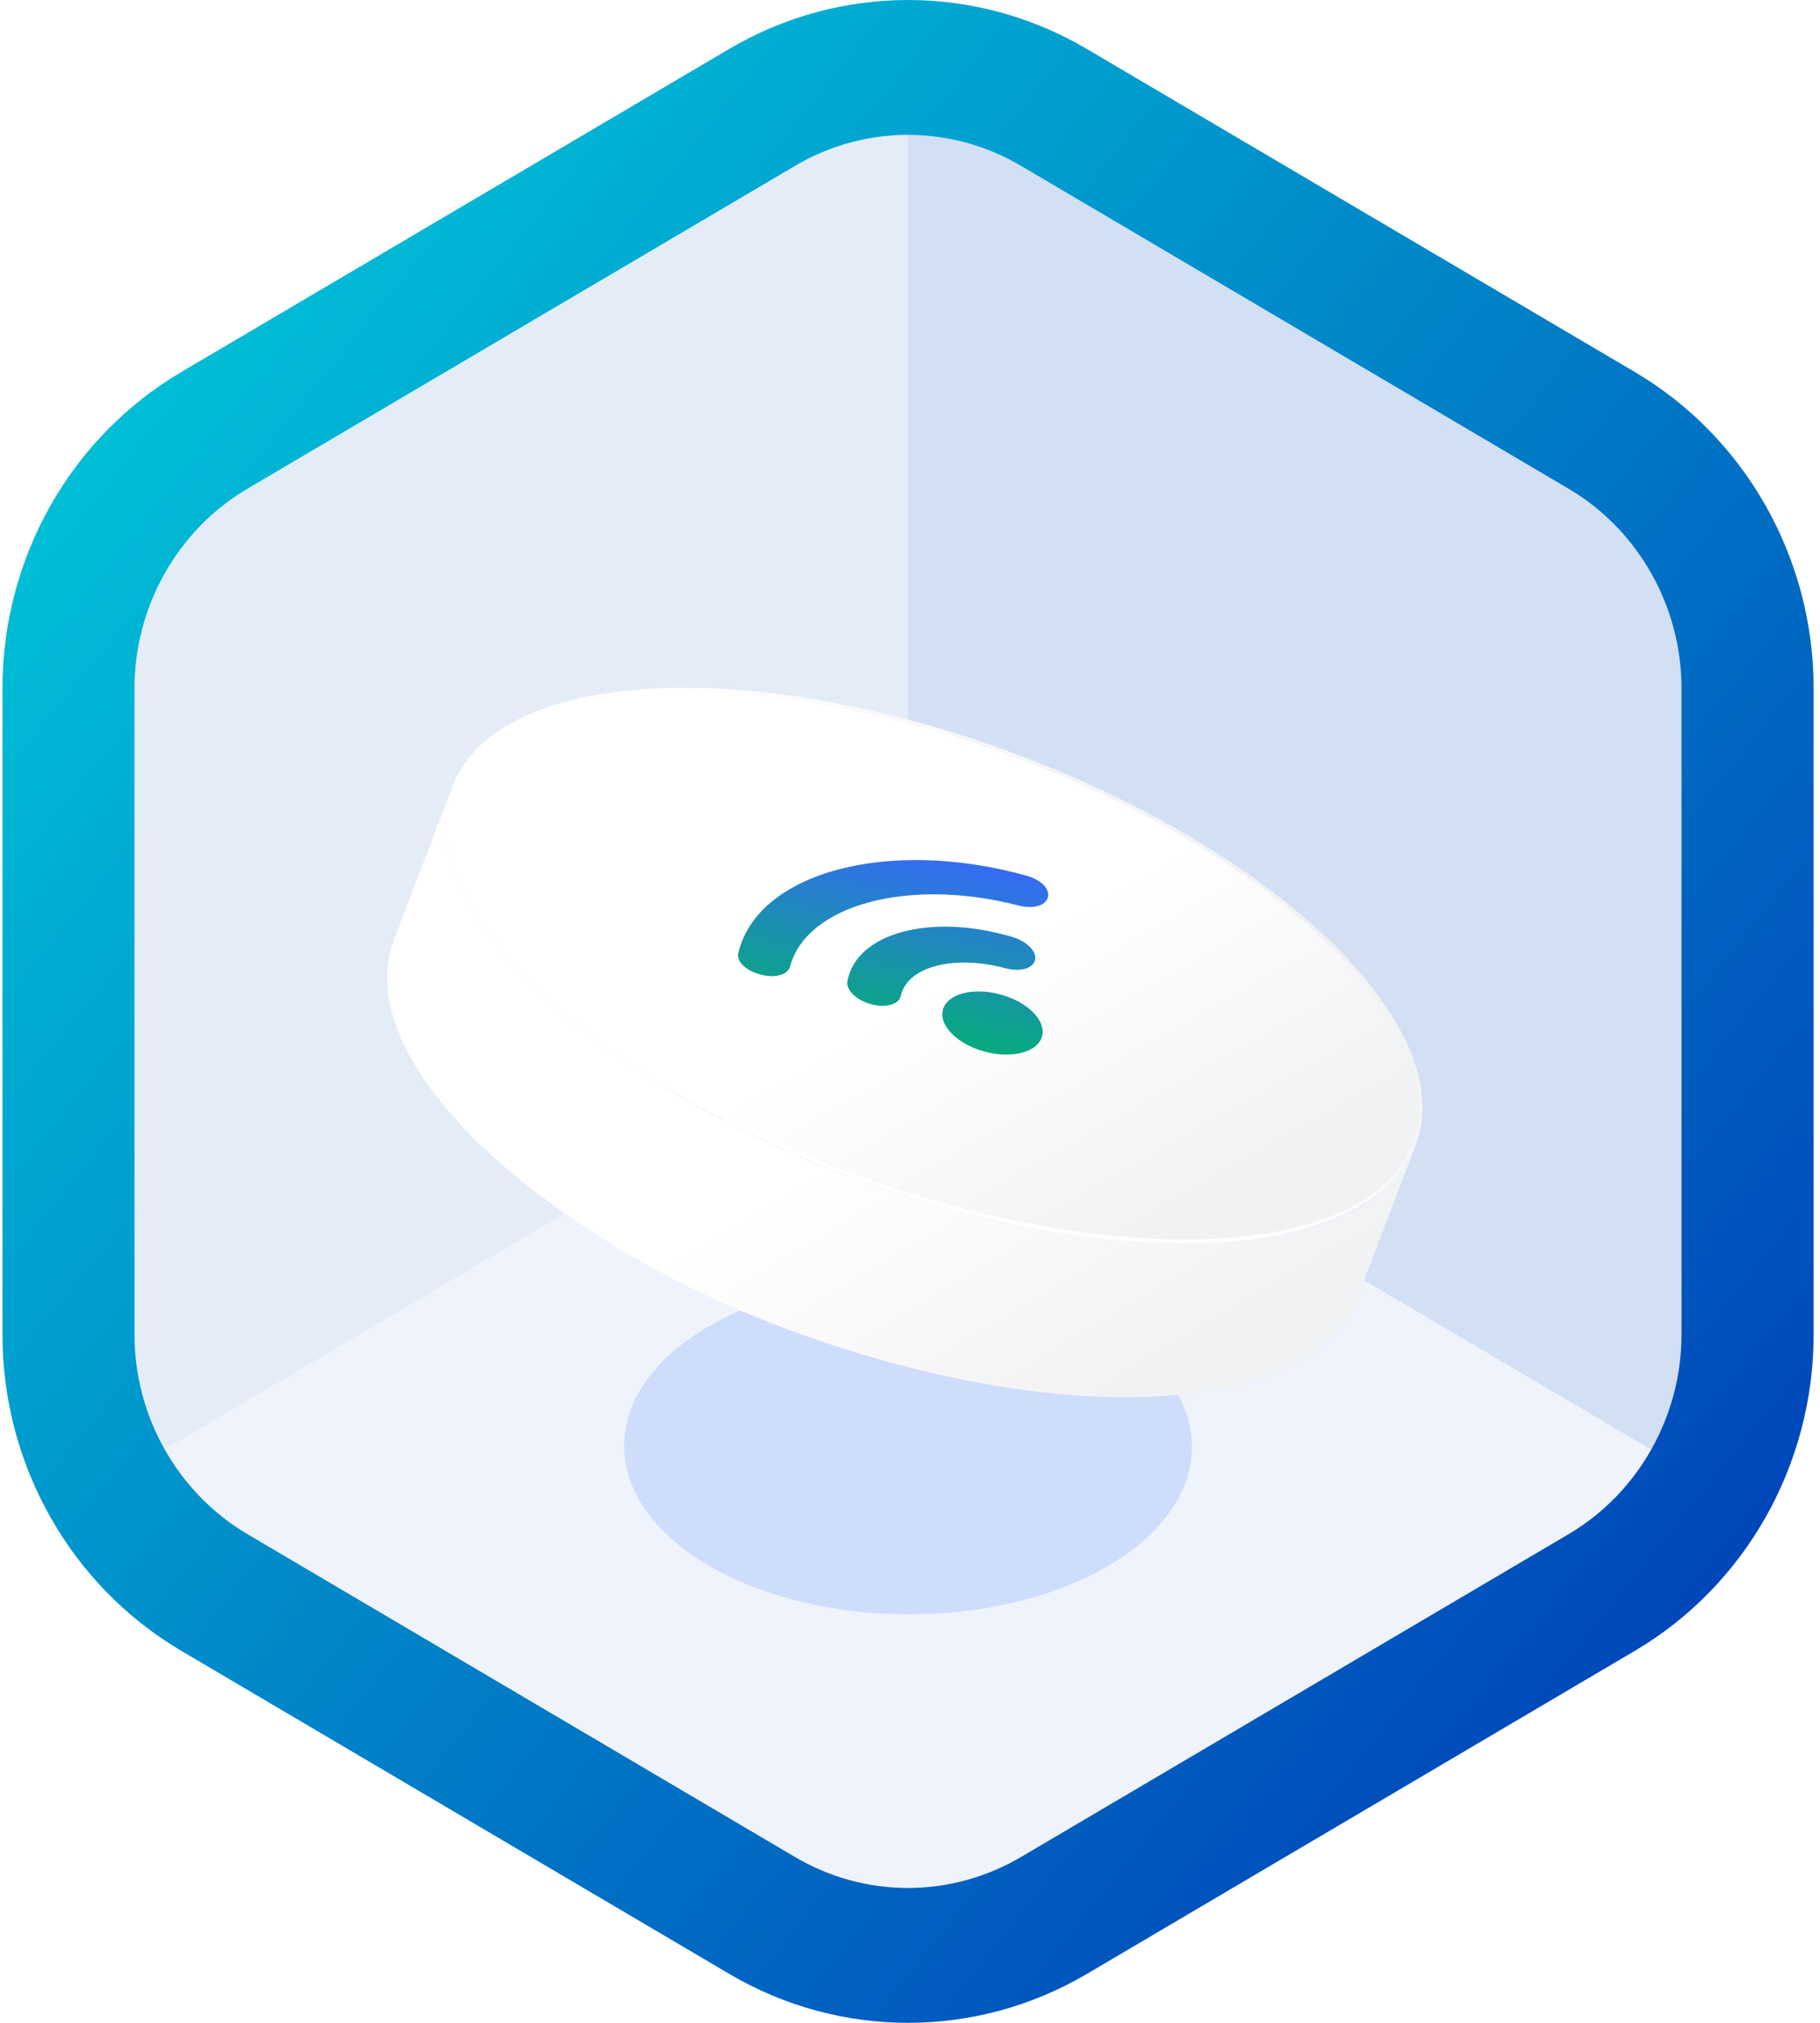 <svg width="90" height="100" viewBox="0 0 90 100" fill="none" xmlns="http://www.w3.org/2000/svg">
<g clip-path="url(#clip0_14314_151793)">
<path d="M36.889 3.893L9.794 19.863C7.316 21.323 5.315 23.403 3.931 25.85C2.55 28.297 1.786 31.107 1.786 34.03V65.97C1.786 68.89 2.55 71.703 3.931 74.147L44.898 50V1.703C42.133 1.703 39.367 2.433 36.889 3.893Z" fill="#E4ECF7"/>
<path d="M44.898 50L3.931 74.15C5.315 76.597 7.317 78.677 9.795 80.137L36.889 96.107C39.367 97.567 42.133 98.297 44.898 98.297C47.663 98.297 50.432 97.567 52.91 96.107L80.004 80.137C82.482 78.677 84.484 76.597 85.868 74.15L44.898 50Z" fill="#EFF3FB"/>
<path d="M85.868 25.85C84.484 23.407 82.482 21.327 80.004 19.867L52.913 3.893C50.432 2.433 47.666 1.703 44.901 1.703V50L85.871 74.15C87.255 71.703 88.019 68.893 88.019 65.97V34.03C88.016 31.107 87.252 28.297 85.868 25.85Z" fill="#D3DFF3"/>
<g filter="url(#filter0_f_14314_151793)">
<path d="M54.797 65.63C49.295 62.387 40.409 62.387 34.943 65.63C29.478 68.873 29.507 74.13 35.009 77.373C40.51 80.617 49.397 80.617 54.862 77.373C60.324 74.13 60.298 68.873 54.797 65.63Z" fill="#CFDDFC"/>
</g>
<path d="M44.901 6.667C46.857 6.667 48.786 7.193 50.481 8.193L77.572 24.163C81.013 26.193 83.152 29.973 83.152 34.03V65.97C83.152 70.027 81.013 73.807 77.575 75.837L50.481 91.807C48.786 92.803 46.857 93.333 44.901 93.333C42.945 93.333 41.016 92.807 39.322 91.807L12.23 75.837C8.789 73.807 6.65 70.027 6.65 65.97V34.03C6.65 29.973 8.789 26.193 12.23 24.163L39.325 8.193C41.016 7.193 42.945 6.667 44.901 6.667ZM44.901 0C41.849 0 38.793 0.807 36.057 2.42L8.965 18.39C3.493 21.617 0.121 27.577 0.121 34.03V65.97C0.121 72.423 3.493 78.383 8.965 81.61L36.06 97.58C38.796 99.193 41.852 100 44.904 100C47.957 100 51.013 99.193 53.749 97.58L80.843 81.61C86.312 78.383 89.685 72.423 89.685 65.97V34.03C89.685 27.577 86.309 21.617 80.843 18.39L53.745 2.42C51.01 0.807 47.957 0 44.901 0Z" fill="url(#paint0_linear_14314_151793)"/>
<path d="M70.021 56.568C72.175 50.76 63.252 42.096 50.092 37.218C36.932 32.339 24.518 33.093 22.365 38.902C20.212 44.71 29.135 53.374 42.294 58.252C55.454 63.131 67.868 62.377 70.021 56.568Z" fill="url(#paint1_linear_14314_151793)"/>
<path d="M67.072 59.527C62.142 62.312 52.21 61.73 42.359 58.078C29.316 53.244 20.424 44.67 22.538 38.967C22.992 37.744 23.925 36.726 25.314 35.942C30.244 33.157 40.176 33.739 50.026 37.391C56.367 39.742 61.923 43.039 65.67 46.676C69.378 50.277 70.862 53.767 69.847 56.503C69.394 57.725 68.46 58.743 67.071 59.528L67.072 59.527Z" fill="url(#paint2_linear_14314_151793)"/>
<path d="M69.977 56.682C69.864 56.967 69.725 57.238 69.564 57.497C69.409 57.746 69.23 57.984 69.032 58.209C67.45 60.01 65.053 60.749 62.765 61.138C62.065 61.257 61.327 61.345 60.554 61.4C58.992 61.511 57.292 61.489 55.492 61.334C55.303 61.319 55.114 61.301 54.923 61.282C52.938 61.082 50.837 60.723 48.668 60.201C41.802 58.549 34.985 55.62 29.359 51.306C28.683 50.788 28.047 50.263 27.454 49.734C23.258 45.987 21.205 42.03 22.364 38.902L19.463 46.504C18.304 49.632 20.356 53.588 24.553 57.334C25.145 57.864 25.781 58.389 26.457 58.907C32.117 63.247 38.856 66.139 45.767 67.801C47.935 68.323 50.036 68.681 52.022 68.882C52.213 68.901 52.402 68.919 52.59 68.935C54.392 69.09 56.092 69.111 57.653 69C58.425 68.945 59.163 68.858 59.865 68.738C62.575 68.278 65.967 67.064 67.076 64.282C67.091 64.244 67.106 64.205 67.121 64.167L70.022 56.566C70.008 56.605 69.993 56.643 69.978 56.681L69.977 56.682Z" fill="url(#paint3_linear_14314_151793)"/>
<path d="M50.343 44.758C44.946 43.368 39.888 44.723 39.069 47.779C38.956 48.2 38.324 48.37 37.594 48.174C36.864 47.979 36.401 47.516 36.514 47.094C37.482 43.119 43.909 41.397 50.739 43.283C51.469 43.479 51.932 43.941 51.819 44.363C51.706 44.784 51.074 44.954 50.343 44.758Z" fill="url(#paint4_linear_14314_151793)"/>
<path d="M49.707 47.863C47.152 47.178 44.834 47.799 44.544 49.246C44.431 49.667 43.799 49.837 43.069 49.641C42.339 49.446 41.799 48.906 41.912 48.484C42.351 46.117 46.039 45.129 50.025 46.31C50.755 46.506 51.295 47.046 51.182 47.467C51.069 47.889 50.437 48.058 49.707 47.863Z" fill="url(#paint5_linear_14314_151793)"/>
<path d="M50.544 52.039C51.65 51.743 51.89 50.847 51.081 50.038C50.271 49.228 48.719 48.812 47.613 49.108C46.507 49.405 46.267 50.301 47.077 51.11C47.886 51.92 49.438 52.336 50.544 52.039Z" fill="url(#paint6_linear_14314_151793)"/>
</g>
<defs>
<filter id="filter0_f_14314_151793" x="22.863" y="55.197" width="44.077" height="32.608" filterUnits="userSpaceOnUse" color-interpolation-filters="sRGB">
<feFlood flood-opacity="0" result="BackgroundImageFix"/>
<feBlend mode="normal" in="SourceGraphic" in2="BackgroundImageFix" result="shape"/>
<feGaussianBlur stdDeviation="4" result="effect1_foregroundBlur_14314_151793"/>
</filter>
<linearGradient id="paint0_linear_14314_151793" x1="7.404" y1="18.515" x2="83.65" y2="79.931" gradientUnits="userSpaceOnUse">
<stop stop-color="#00BED6"/>
<stop offset="1" stop-color="#0047BA"/>
</linearGradient>
<linearGradient id="paint1_linear_14314_151793" x1="26.587" y1="48.926" x2="46.806" y2="28.102" gradientUnits="userSpaceOnUse">
<stop offset="0" stop-color="white"/>
<stop offset="0.526" stop-color="white"/>
<stop offset="1" stop-color="#F1F2F4"/>
</linearGradient>
<linearGradient id="paint2_linear_14314_151793" x1="29.247" y1="38.159" x2="45.651" y2="67.192" gradientUnits="userSpaceOnUse">
<stop offset="0" stop-color="white"/>
<stop offset="0.526" stop-color="white"/>
<stop offset="1" stop-color="#F1F2F4"/>
</linearGradient>
<linearGradient id="paint3_linear_14314_151793" x1="26.594" y1="43.32" x2="45.31" y2="74.886" gradientUnits="userSpaceOnUse">
<stop offset="0" stop-color="white"/>
<stop offset="0.526" stop-color="white"/>
<stop offset="1" stop-color="#F1F2F4"/>
</linearGradient>
<linearGradient id="paint4_linear_14314_151793" x1="43.912" y1="52.134" x2="45.964" y2="42.476" gradientUnits="userSpaceOnUse">
<stop stop-color="#00B46C"/>
<stop offset="1" stop-color="#346DF1"/>
</linearGradient>
<linearGradient id="paint5_linear_14314_151793" x1="43.912" y1="52.134" x2="45.964" y2="42.476" gradientUnits="userSpaceOnUse">
<stop stop-color="#00B46C"/>
<stop offset="1" stop-color="#346DF1"/>
</linearGradient>
<linearGradient id="paint6_linear_14314_151793" x1="43.912" y1="52.134" x2="45.964" y2="42.476" gradientUnits="userSpaceOnUse">
<stop stop-color="#00B46C"/>
<stop offset="1" stop-color="#346DF1"/>
</linearGradient>
<clipPath id="clip0_14314_151793">
<rect width="89.56" height="100" fill="white" transform="translate(0.121)"/>
</clipPath>
</defs>
</svg>
